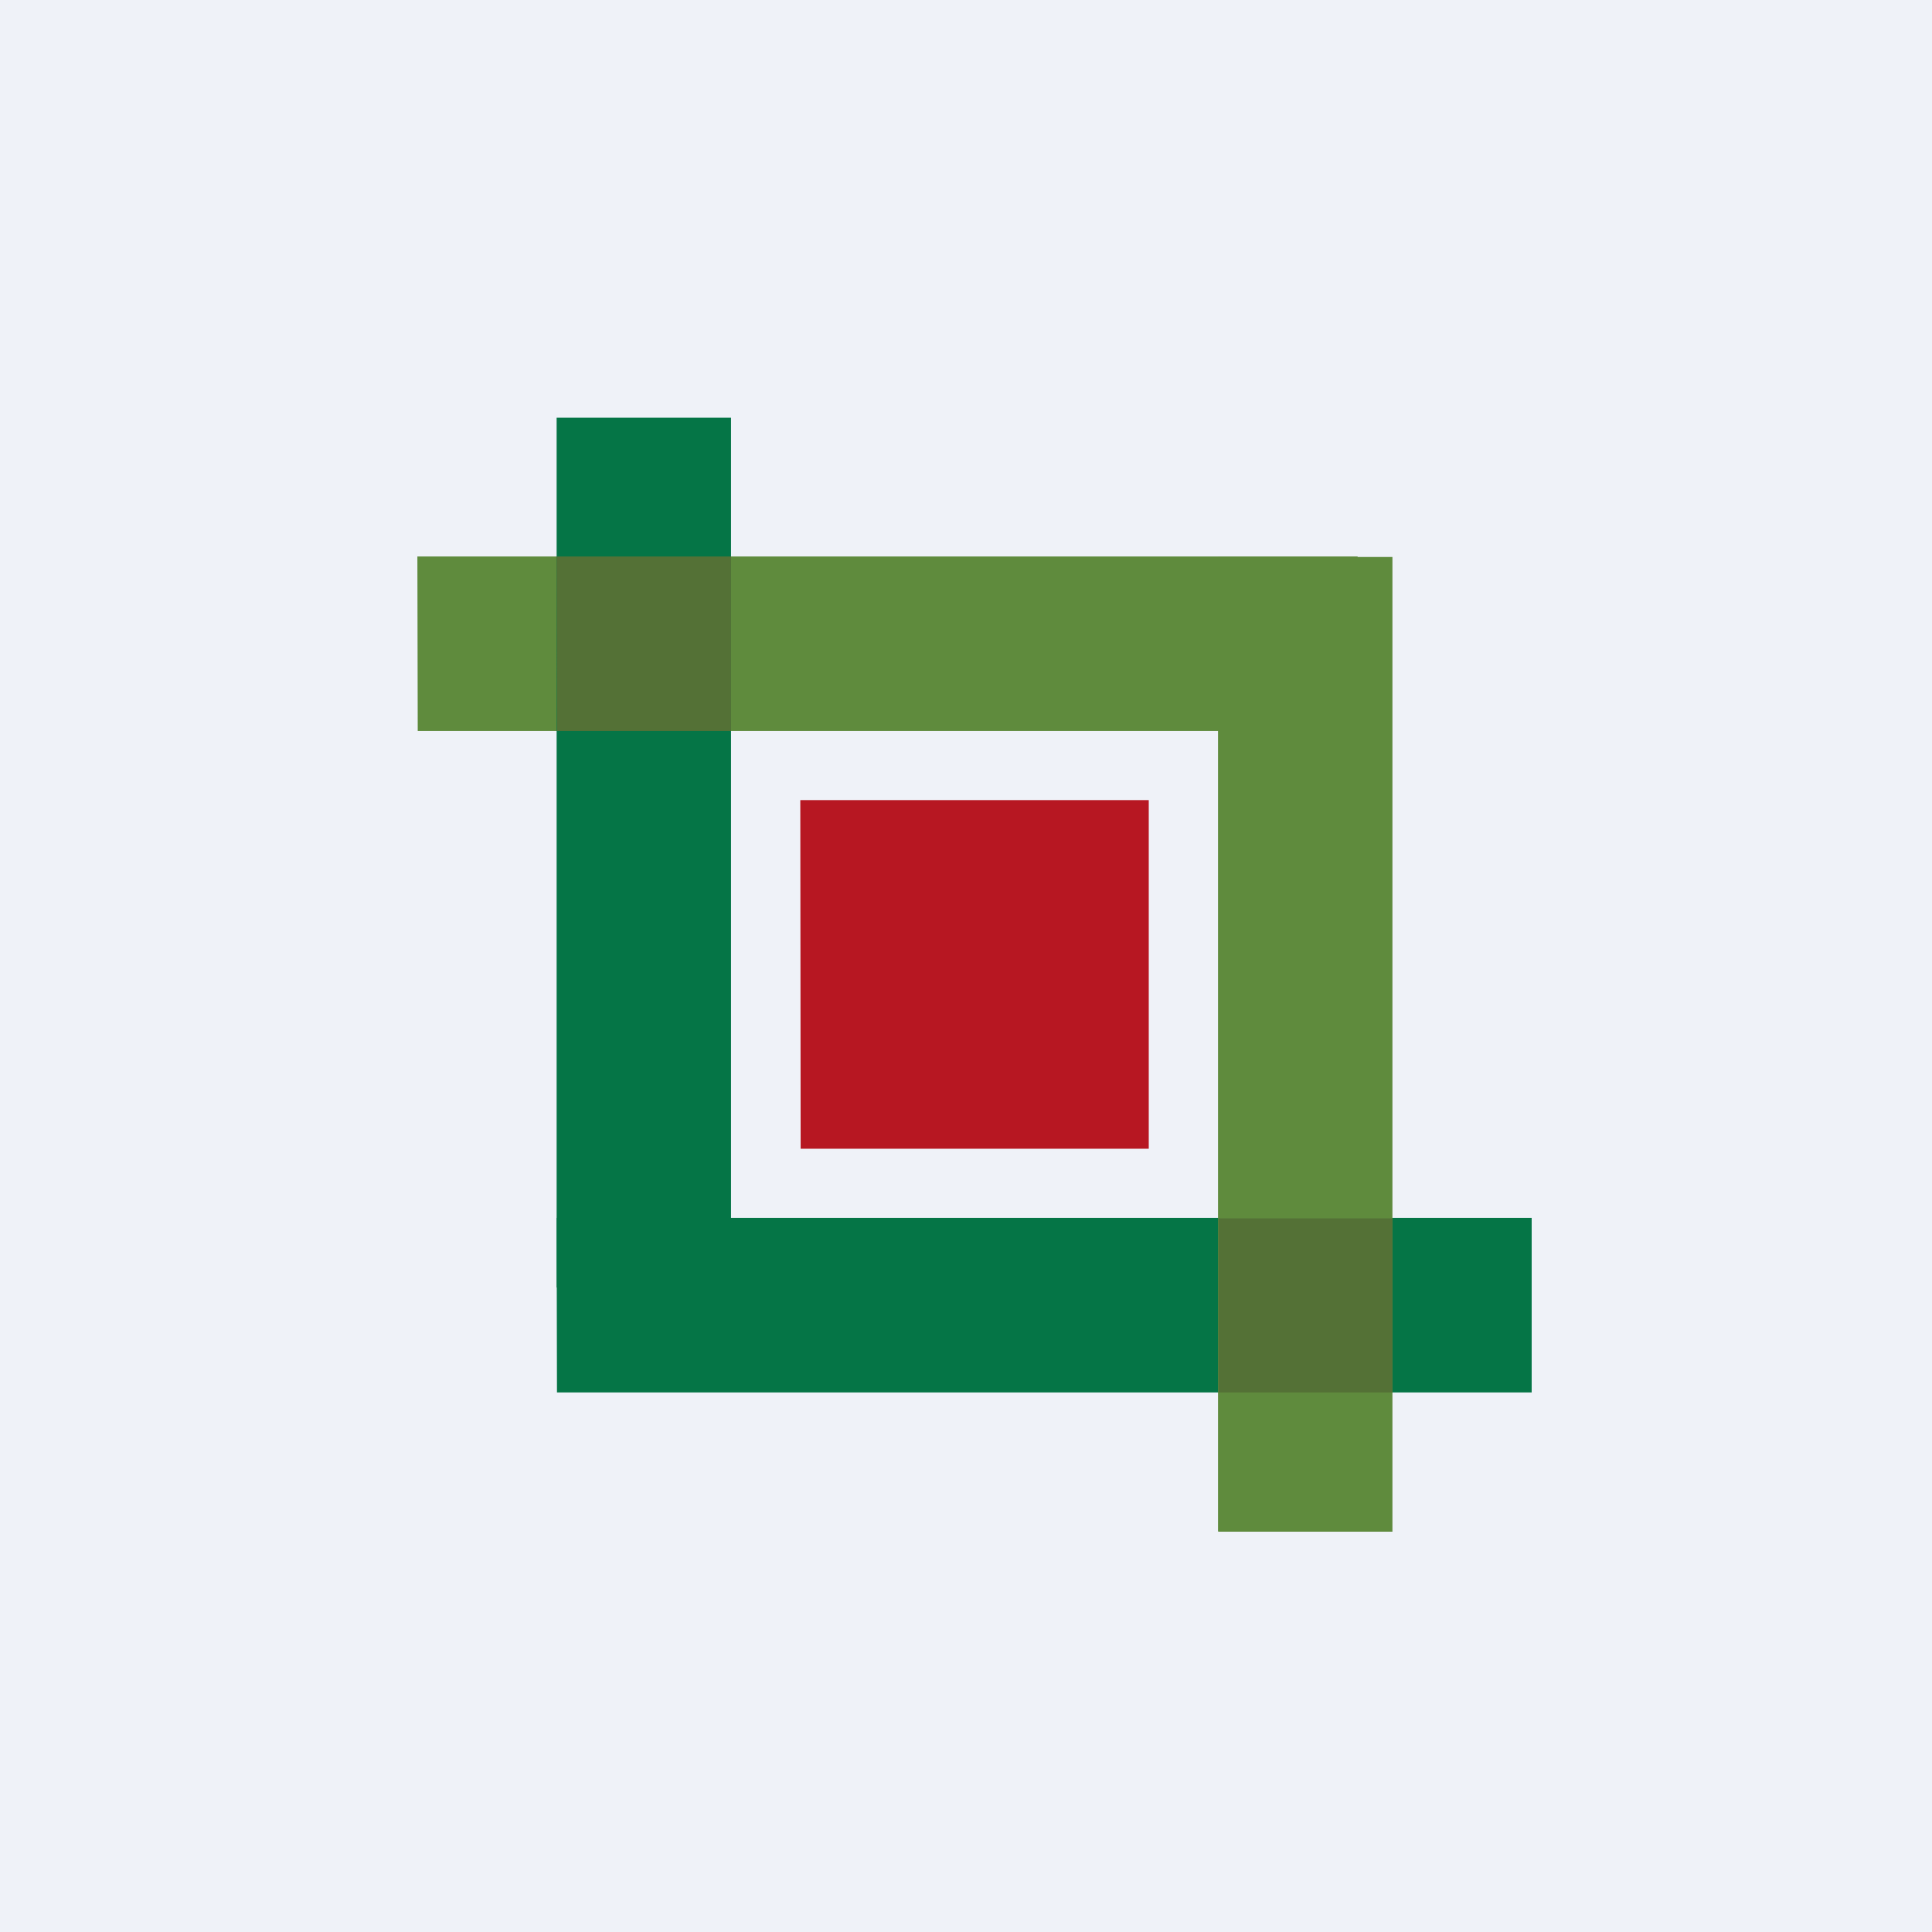 <?xml version="1.0" encoding="UTF-8"?>
<!-- generated by Finnhub -->
<svg viewBox="0 0 55.5 55.5" xmlns="http://www.w3.org/2000/svg">
<path d="M 0,0 H 55.5 V 55.5 H 0 Z" fill="rgb(239, 242, 248)"/>
<path d="M 22.99,22.985 H 33 V 33 H 23 Z" fill="rgb(183, 23, 34)"/>
<path d="M 11.99,15.985 H 39 V 21 H 12 Z" fill="rgb(95, 139, 61)"/>
<path d="M 15.99,34.985 H 44 V 40 H 16 Z" fill="rgb(5, 117, 70)"/>
<path d="M 15.99,36.985 V 12 H 21 V 37 Z" fill="rgb(5, 117, 70)"/>
<path d="M 34.99,43.985 V 16 H 40 V 44 H 35 Z" fill="rgb(95, 139, 61)"/>
<path d="M 15.99,15.985 H 21 V 21 H 16 Z M 35,35 H 40 V 40 H 35 Z" fill="rgb(84, 113, 54)"/>
</svg>
